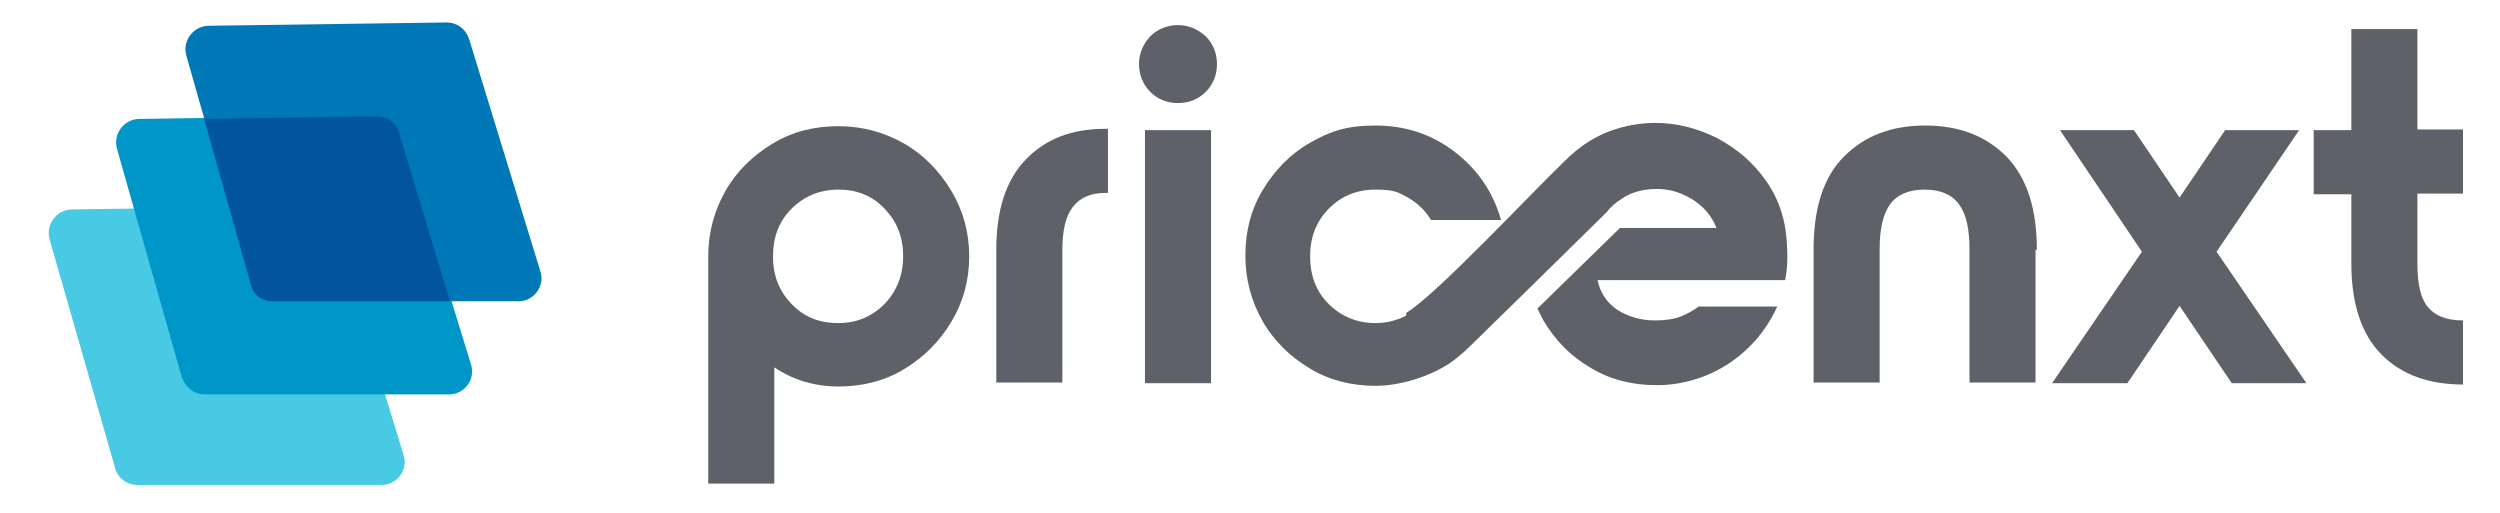 <?xml version="1.0" encoding="UTF-8"?>
<svg id="Layer_1" xmlns="http://www.w3.org/2000/svg" version="1.1" viewBox="0 0 378.4 77.6">
  <!-- Generator: Adobe Illustrator 29.6.1, SVG Export Plug-In . SVG Version: 2.1.1 Build 9)  -->
  <defs>
    <style>
      .st0, .st1 {
        fill: #5e6268;
      }

      .st2 {
        fill: #0096c7;
      }

      .st3 {
        fill: #0077b6;
      }

      .st1 {
        fill-rule: evenodd;
      }

      .st4 {
        fill: #01559c;
      }

      .st5 {
        fill: #48cae4;
      }
    </style>
  </defs>
  <path class="st0" d="M126.9,48.9c2.8,0,5.1-1,7-2.9,1.8-1.9,2.8-4.3,2.8-7.2s-.9-5.2-2.8-7.2-4.2-2.9-7-2.9-5.2,1-7.1,2.9c-1.9,1.9-2.8,4.3-2.8,7.2s.9,5.2,2.8,7.2,4.2,2.9,7.1,2.9M107.2,38.8c0-3.6.9-6.9,2.6-9.9s4.2-5.4,7.2-7.2c3-1.8,6.3-2.6,9.9-2.6s6.9.9,9.9,2.6,5.4,4.2,7.2,7.2,2.7,6.3,2.7,9.9-.9,6.9-2.7,9.9-4.2,5.4-7.2,7.2c-3,1.8-6.3,2.6-9.9,2.6s-6.9-1-9.7-2.9v17.6h-10s0-34.5,0-34.5Z"/>
  <path class="st0" d="M150.8,37.8c0-6.1,1.5-10.6,4.5-13.7,3-3.1,7-4.6,11.9-4.6h.5v9.7h-.4c-2.2,0-3.8.7-4.9,2.1-1.1,1.4-1.6,3.6-1.6,6.5v20.1h-10v-20.1h0Z"/>
  <path class="st0" d="M173.3,19.7h10v38.3h-10V19.7h0ZM178.3,15.6c-1.7,0-3.1-.6-4.2-1.7s-1.7-2.6-1.7-4.2.6-3,1.7-4.2c1.1-1.1,2.6-1.7,4.2-1.7s3,.6,4.2,1.7c1.1,1.1,1.7,2.5,1.7,4.2s-.6,3.1-1.7,4.2-2.5,1.7-4.2,1.7Z"/>
  <path class="st0" d="M308.3,37.8c0-6.2-1.5-10.9-4.6-14.1-3.1-3.1-7.1-4.7-12.3-4.7s-9.2,1.6-12.3,4.7c-3.1,3.1-4.6,7.8-4.6,14.1v20.1h10v-20.1c0-3.1.5-5.4,1.6-6.9s2.9-2.2,5.2-2.2,4.1.7,5.2,2.2c1.1,1.5,1.6,3.7,1.6,6.9v20.1h10v-20.1h0Z"/>
  <polygon class="st0" points="337.8 58 329.9 46.3 322 58 310.6 58 324.2 38.1 311.8 19.7 323 19.7 329.9 29.9 336.8 19.7 348 19.7 335.5 38.1 349.1 58 337.8 58"/>
  <path class="st0" d="M365.9,29.4v10.5c0,3.1.5,5.3,1.6,6.6,1.1,1.3,2.8,2,5.3,2v9.7c-5.2,0-9.3-1.5-12.3-4.5-3-3-4.6-7.6-4.6-13.8v-10.5h-5.7v-9.7h5.7V4.4h10v15.2h6.9v9.7h-6.9,0Z"/>
  <path class="st1" d="M212.8,47.8c-1.4.7-2.9,1.1-4.6,1.1-2.8,0-5.2-1-7.1-2.9-1.9-1.9-2.8-4.3-2.8-7.2s.9-5.2,2.8-7.2c1.9-1.9,4.2-2.9,7.1-2.9s3.4.4,4.9,1.2c1.4.8,2.6,1.9,3.5,3.4h10.6c-1.2-4.2-3.5-7.6-7-10.3-3.5-2.7-7.5-4-12-4s-6.9.9-9.9,2.6-5.4,4.2-7.2,7.2-2.6,6.3-2.6,9.9.9,6.9,2.6,9.9,4.2,5.4,7.2,7.2c3,1.8,6.4,2.6,9.9,2.6s8.4-1.3,11.9-3.9c.7-.6,1.4-1.1,2.1-1.8l9.4-9.2,11.6-11.4c.6-.8,1.3-1.4,2.1-1.9,1.5-1.1,3.4-1.6,5.5-1.6s3.7.6,5.4,1.6c1.7,1.1,2.9,2.5,3.6,4.3h-14.6l-12.5,12.2c.3.6.6,1.2.9,1.8,1.8,3,4.1,5.4,7.2,7.2,3,1.8,6.3,2.6,10,2.6s7.6-1.1,10.9-3.3c3.3-2.2,5.7-5.1,7.3-8.6h-11.9c-.8.6-1.7,1.1-2.7,1.5s-2.3.6-3.9.6c-2.2,0-4.1-.6-5.7-1.6-1.6-1.1-2.6-2.6-3-4.5h28.4c.3-1.5.4-3.1.3-4.8-.1-3.9-1.1-7.2-3.1-10.1-2-2.9-4.5-5-7.5-6.6-3-1.5-6.1-2.3-9.4-2.3s-6.9.9-9.8,2.7c-1.5.9-2.8,2-4,3.2-4.4,4.2-19.8,20.6-23.8,22.8"/>
  <path class="st5" d="M17.5,71.1L7.5,36.2c-.6-2.2,1-4.4,3.3-4.5l36.1-.5c1.6,0,2.9,1,3.4,2.5l10.8,35.2c.7,2.2-1,4.5-3.3,4.5H20.8c-1.6,0-2.9-1-3.4-2.5h0Z"/>
  <path class="st2" d="M27.6,57.4l-9.9-34.9c-.6-2.2,1-4.4,3.3-4.5l36.1-.5c1.6,0,2.9,1,3.4,2.5l10.8,35.2c.7,2.2-1,4.5-3.3,4.5H31c-1.6,0-2.9-1-3.4-2.5h0Z"/>
  <path class="st3" d="M38.1,43.2L28.2,8.4c-.6-2.2,1-4.4,3.3-4.5l36.1-.5c1.6,0,2.9,1,3.4,2.5l10.8,35.2c.7,2.2-1,4.5-3.3,4.5h-37c-1.6,0-2.9-1-3.4-2.5h0Z"/>
  <path class="st4" d="M38,43.2l-7.1-25.2,26.1-.4c1.6,0,3,1,3.4,2.5l7.7,25.5h-26.7c-1.6.1-3-.9-3.4-2.4Z"/>
</svg>